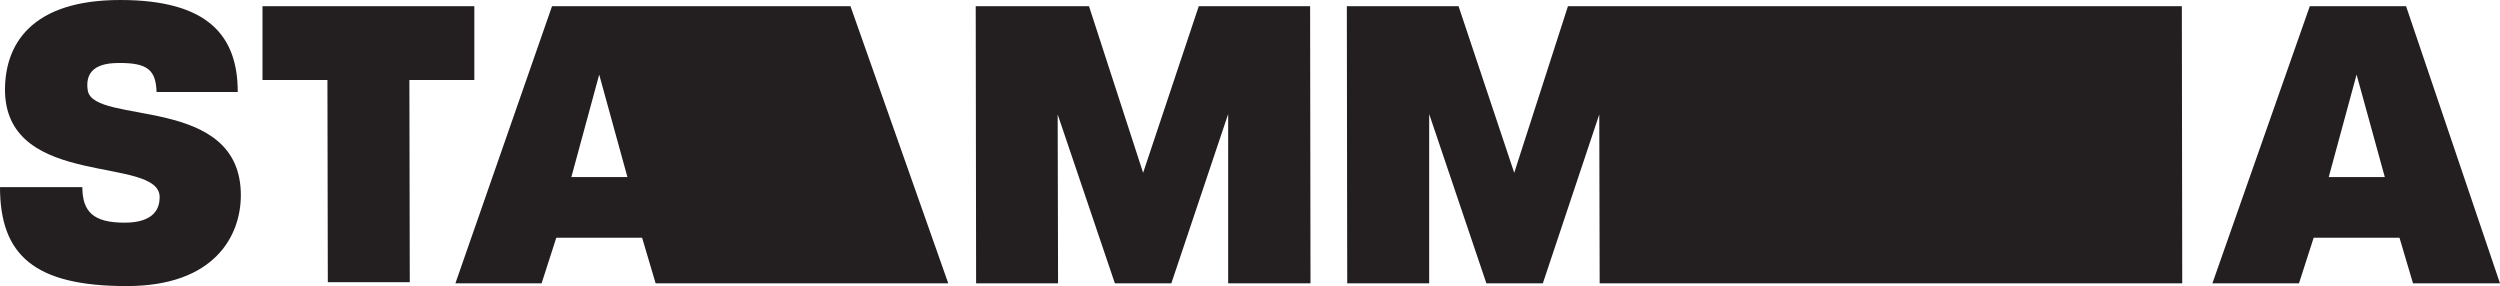 <?xml version="1.0" encoding="UTF-8"?>
<svg id="Layer_1" data-name="Layer 1" xmlns="http://www.w3.org/2000/svg" viewBox="0 0 64.67 7.4">
  <defs>
    <style>
      .cls-1 {
        fill: #231f20;
        stroke-width: 0px;
      }
    </style>
  </defs>
  <path class="cls-1" d="m3.27,7.4C.89,7.4,0,6.6,0,4.84h2.13c0,.64.29.92,1.09.92s.91-.4.91-.66c0-1.08-3.91-.21-4-2.7C.1,1.13.83,0,3.11,0s3.04.93,3.04,2.38h-2.1c-.02-.56-.22-.76-.99-.75-.69,0-.85.32-.79.71.15.91,3.96.09,3.96,2.71,0,1.05-.68,2.35-2.95,2.35"/>
  <polygon class="cls-1" points="10.59 2.07 10.6 7.3 8.48 7.3 8.47 2.07 6.79 2.07 6.79 .16 12.27 .16 12.27 2.07 10.59 2.07 10.59 2.07"/>
  <path class="cls-1" d="m15.5,1.93l-.72,2.65h1.45l-.73-2.65h0Zm1.46,5.4l-.35-1.18h-2.22l-.38,1.18h-2.23L14.28.16h7.72l2.53,7.17h-7.57Z"/>
  <polygon class="cls-1" points="25.25 7.33 25.24 .16 28.17 .16 29.57 4.47 31.01 .16 33.89 .16 33.9 7.33 31.77 7.33 31.77 2.95 30.3 7.33 28.84 7.33 27.36 2.96 27.37 7.33 25.25 7.33 25.25 7.33"/>
  <polygon class="cls-1" points="41.38 7.33 41.37 2.96 39.91 7.33 38.45 7.33 36.97 2.95 36.97 7.33 34.85 7.33 34.84 .16 37.73 .16 39.17 4.47 40.56 .16 56.44 .16 56.45 7.33 41.38 7.33 41.38 7.33"/>
  <path class="cls-1" d="m60.96,1.93l-.72,2.65h1.45l-.73-2.65h0Zm1.46,5.4l-.35-1.18h-2.22l-.38,1.18h-2.24L59.75.16h2.49l2.43,7.17h-2.24Z"/>
</svg>
